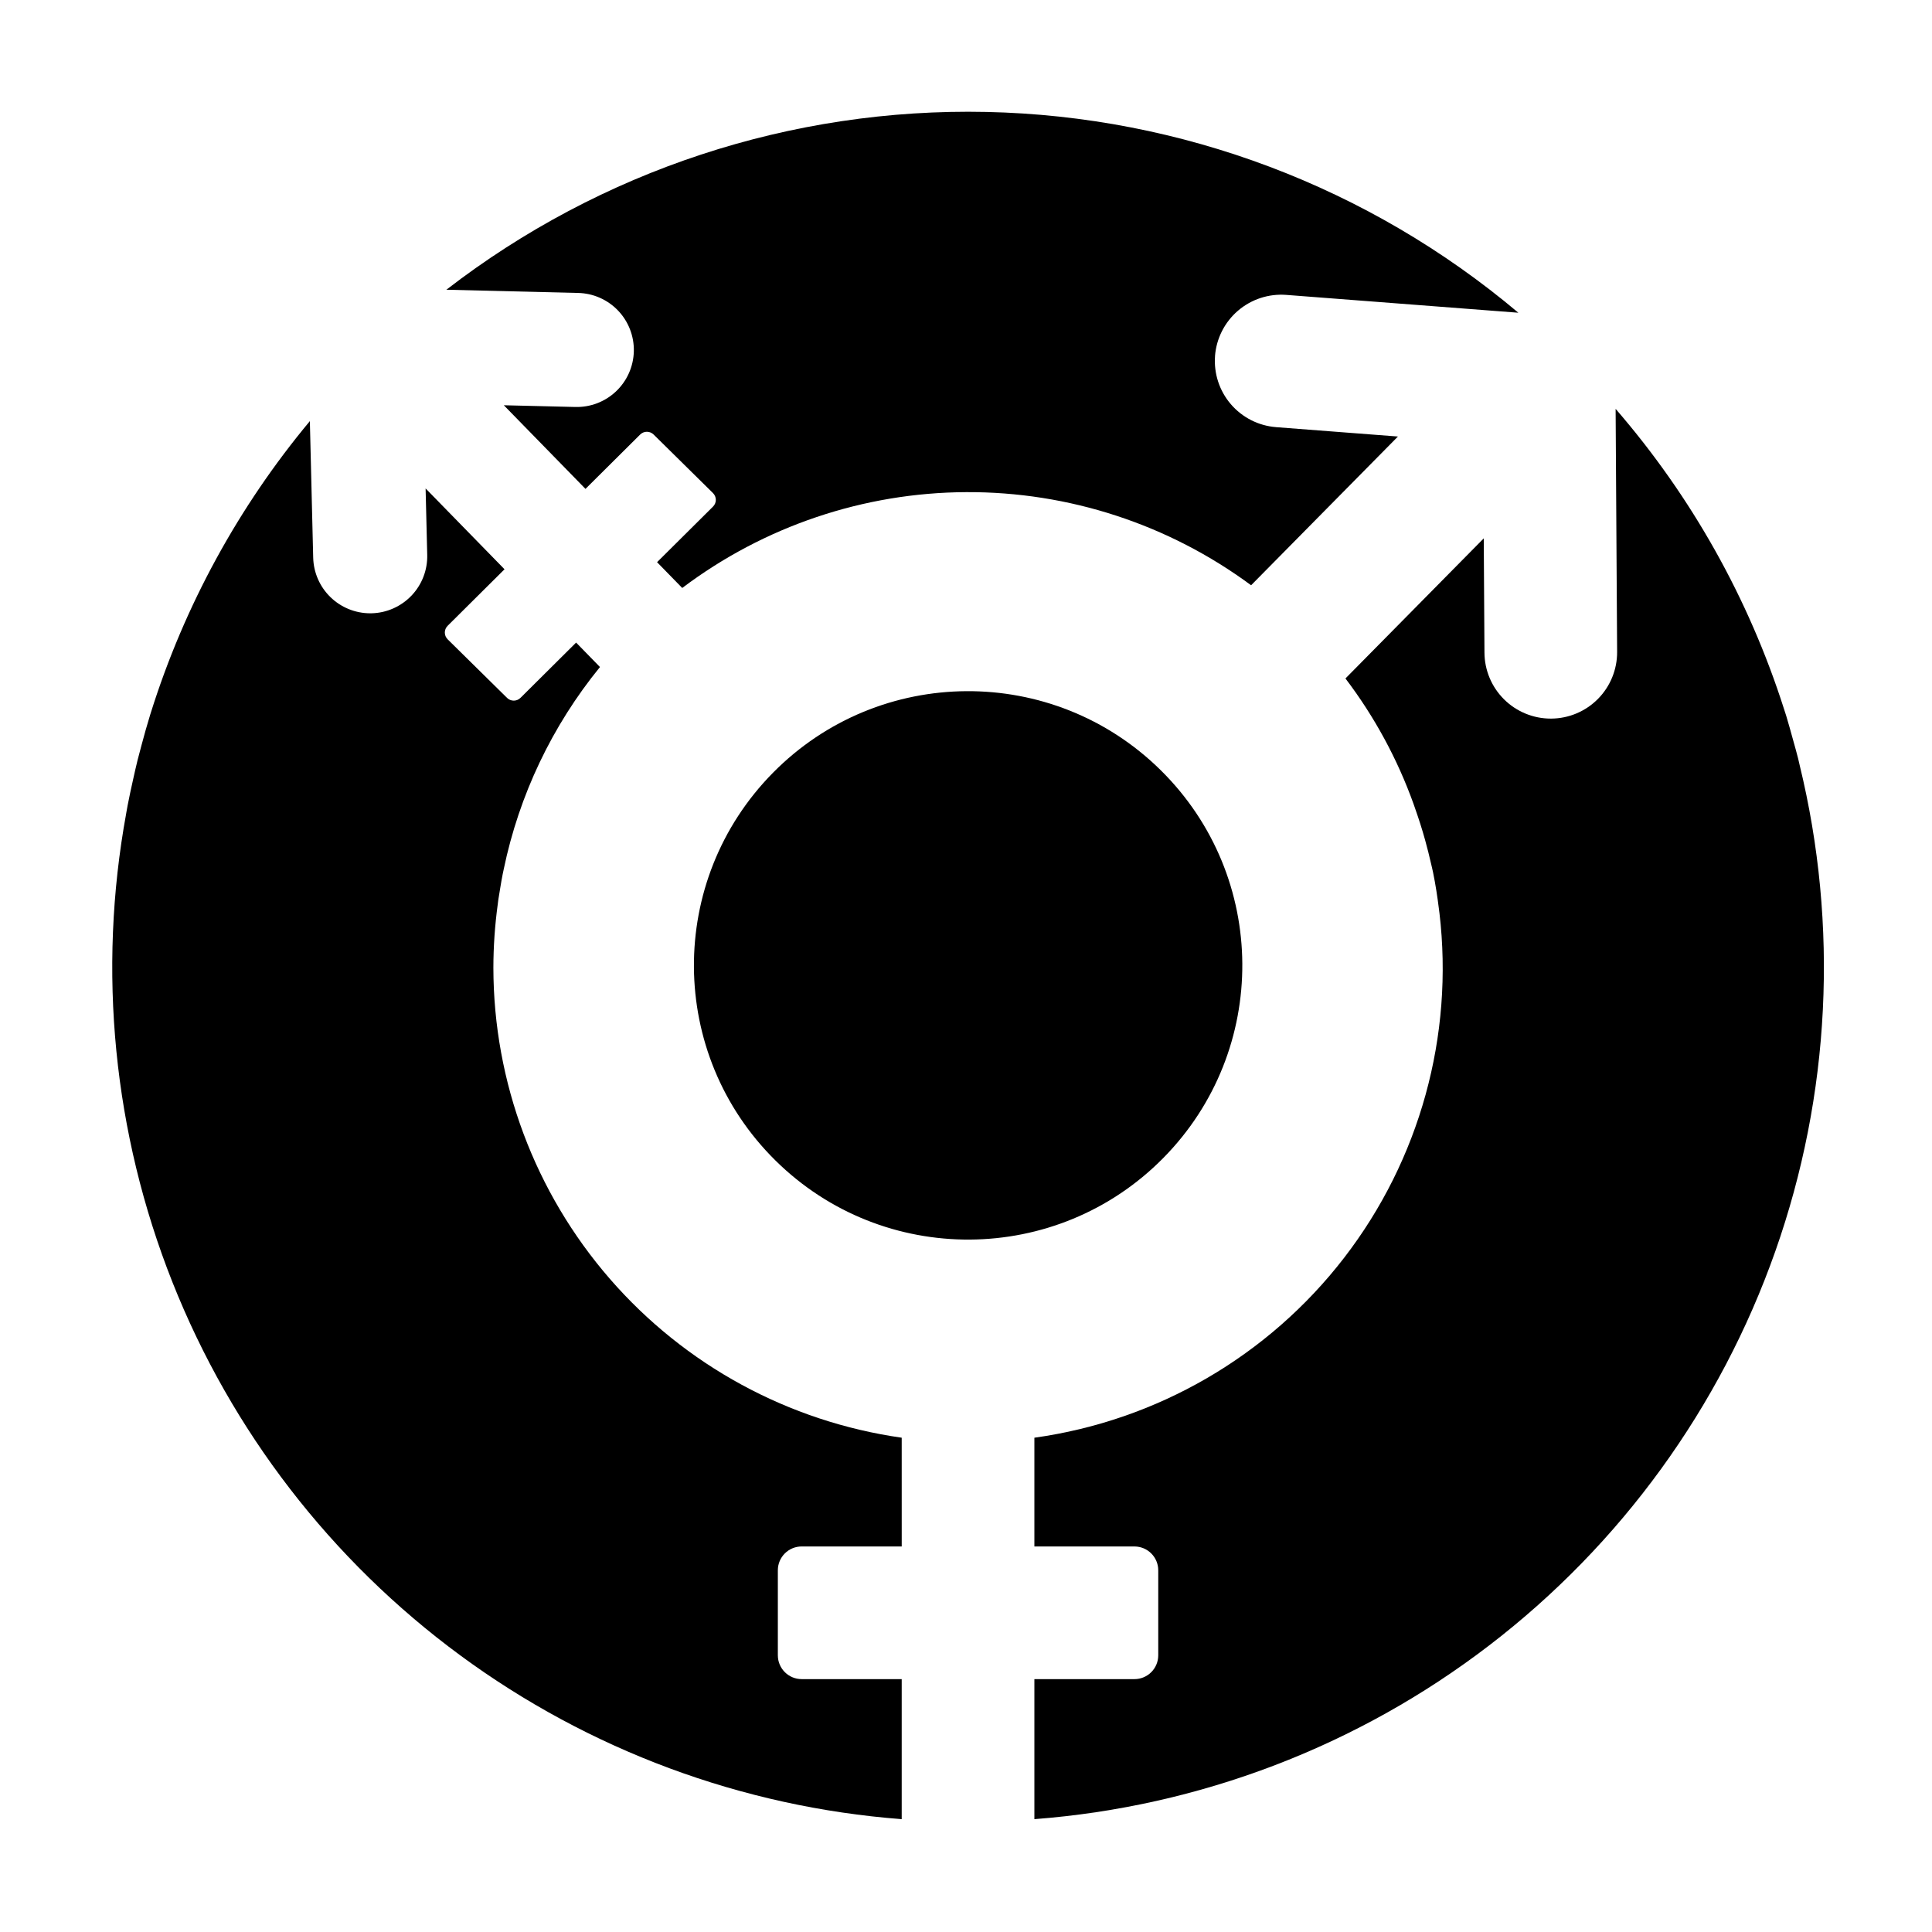 <?xml version="1.0" encoding="UTF-8"?>
<!-- Uploaded to: ICON Repo, www.svgrepo.com, Generator: ICON Repo Mixer Tools -->
<svg fill="#000000" width="800px" height="800px" version="1.1" viewBox="144 144 512 512" xmlns="http://www.w3.org/2000/svg">
 <g>
  <path d="m620.91 346.69c-0.137-0.547-0.246-1.105-0.383-1.652-0.418-1.688-0.91-3.363-1.371-5.043-0.59-2.121-1.16-4.246-1.805-6.344-0.188-0.609-0.398-1.215-0.59-1.824-9.336-29.234-24.512-56.273-44.605-79.473l0.398 64.398c0.027 4.66-1.797 9.145-5.074 12.461-3.277 3.316-7.734 5.195-12.398 5.223h-0.113 0.004c-4.644 0-9.098-1.836-12.391-5.109-3.293-3.273-5.156-7.719-5.184-12.359l-0.188-30.297-36.652 37.129c7.684 10.117 13.777 21.348 18.066 33.305 0.121 0.328 0.227 0.664 0.344 0.996 1.008 2.852 1.93 5.715 2.727 8.617 0.562 2.027 1.078 4.078 1.547 6.144 0.164 0.754 0.367 1.504 0.52 2.262 0.664 3.234 1.168 6.523 1.578 9.844 0.035 0.305 0.082 0.605 0.117 0.91h0.004c3.867 32.621-5.207 65.461-25.273 91.473-20.066 26.012-49.527 43.121-82.066 47.66v28.82h26.516c3.484 0.004 6.309 2.828 6.309 6.312v22.531c0 3.488-2.824 6.312-6.309 6.312h-26.516v37.109c43.805-3.332 85.691-19.336 120.55-46.062 34.867-26.723 61.207-63.016 75.809-104.45 14.602-41.434 16.832-86.219 6.426-128.9z"/>
  <path d="m451.61 348.12c28.562 28.195 28.859 74.203 0.664 102.77-28.191 28.559-74.203 28.855-102.76 0.664-28.562-28.195-28.859-74.203-0.664-102.77 28.191-28.562 74.203-28.859 102.76-0.664"/>
  <path d="m274.75 400.47c0.008-5.637 0.398-11.266 1.16-16.848 0.051-0.383 0.098-0.766 0.145-1.148 0.168-1.141 0.359-2.273 0.555-3.406 0.188-1.141 0.383-2.281 0.609-3.414 0.09-0.441 0.184-0.875 0.277-1.312v-0.004c4.082-19.645 12.828-38.016 25.504-53.566l-6.324-6.481-14.746 14.652h-0.004c-0.977 0.977-2.559 0.98-3.543 0.012l-15.75-15.527h0.004c-0.48-0.473-0.754-1.117-0.754-1.789-0.004-0.672 0.266-1.316 0.742-1.793l15.078-14.984-20.914-21.418 0.43 17.602c0.098 4.008-1.398 7.891-4.164 10.793s-6.57 4.59-10.574 4.688c-0.129 0.004-0.25 0.004-0.375 0.004-3.945-0.004-7.731-1.547-10.551-4.301-2.824-2.754-4.457-6.504-4.555-10.445l-0.883-36.191v0.004c-18.918 22.707-33.215 48.895-42.086 77.086-0.078 0.238-0.156 0.48-0.227 0.719-0.836 2.691-1.586 5.418-2.32 8.148-0.348 1.309-0.707 2.617-1.035 3.93-0.418 1.676-0.789 3.367-1.168 5.059-0.508 2.293-1.02 4.586-1.457 6.891-0.137 0.699-0.25 1.406-0.379 2.109h0.004c-7.641 41.742-3.398 84.793 12.246 124.24 15.645 39.445 42.055 73.707 76.227 98.871 34.172 25.16 74.727 40.215 117.04 43.445v-37.113h-26.516 0.004c-3.488 0-6.312-2.824-6.312-6.312v-22.531c0-3.484 2.824-6.312 6.312-6.312h26.516l-0.004-28.82c-30-4.269-57.457-19.211-77.332-42.086s-30.84-52.148-30.879-82.449z"/>
  <path d="m465.99 238.33c0.363-4.648 2.555-8.961 6.09-11.992 3.539-3.035 8.137-4.539 12.785-4.188l61.516 4.727c-39.531-33.324-89.281-52.105-140.97-53.211-51.691-1.109-102.2 15.52-143.12 47.117l34.879 0.852c4.016 0.078 7.836 1.758 10.617 4.664 2.777 2.906 4.281 6.797 4.184 10.812-0.098 4.019-1.793 7.832-4.707 10.598-2.918 2.766-6.816 4.258-10.832 4.144l-18.914-0.457 21.641 22.164 14.496-14.406c0.984-0.969 2.559-0.973 3.547-0.012l15.75 15.531c0.477 0.477 0.746 1.121 0.75 1.793 0 0.672-0.27 1.316-0.746 1.789l-14.828 14.73 6.668 6.832h0.004c21.691-16.355 48.09-25.266 75.258-25.395s53.648 8.527 75.496 24.68l38.914-39.418-32.285-2.481-0.004-0.004c-4.648-0.359-8.961-2.547-11.996-6.086-3.035-3.539-4.539-8.141-4.184-12.785z"/>
 </g>
</svg>